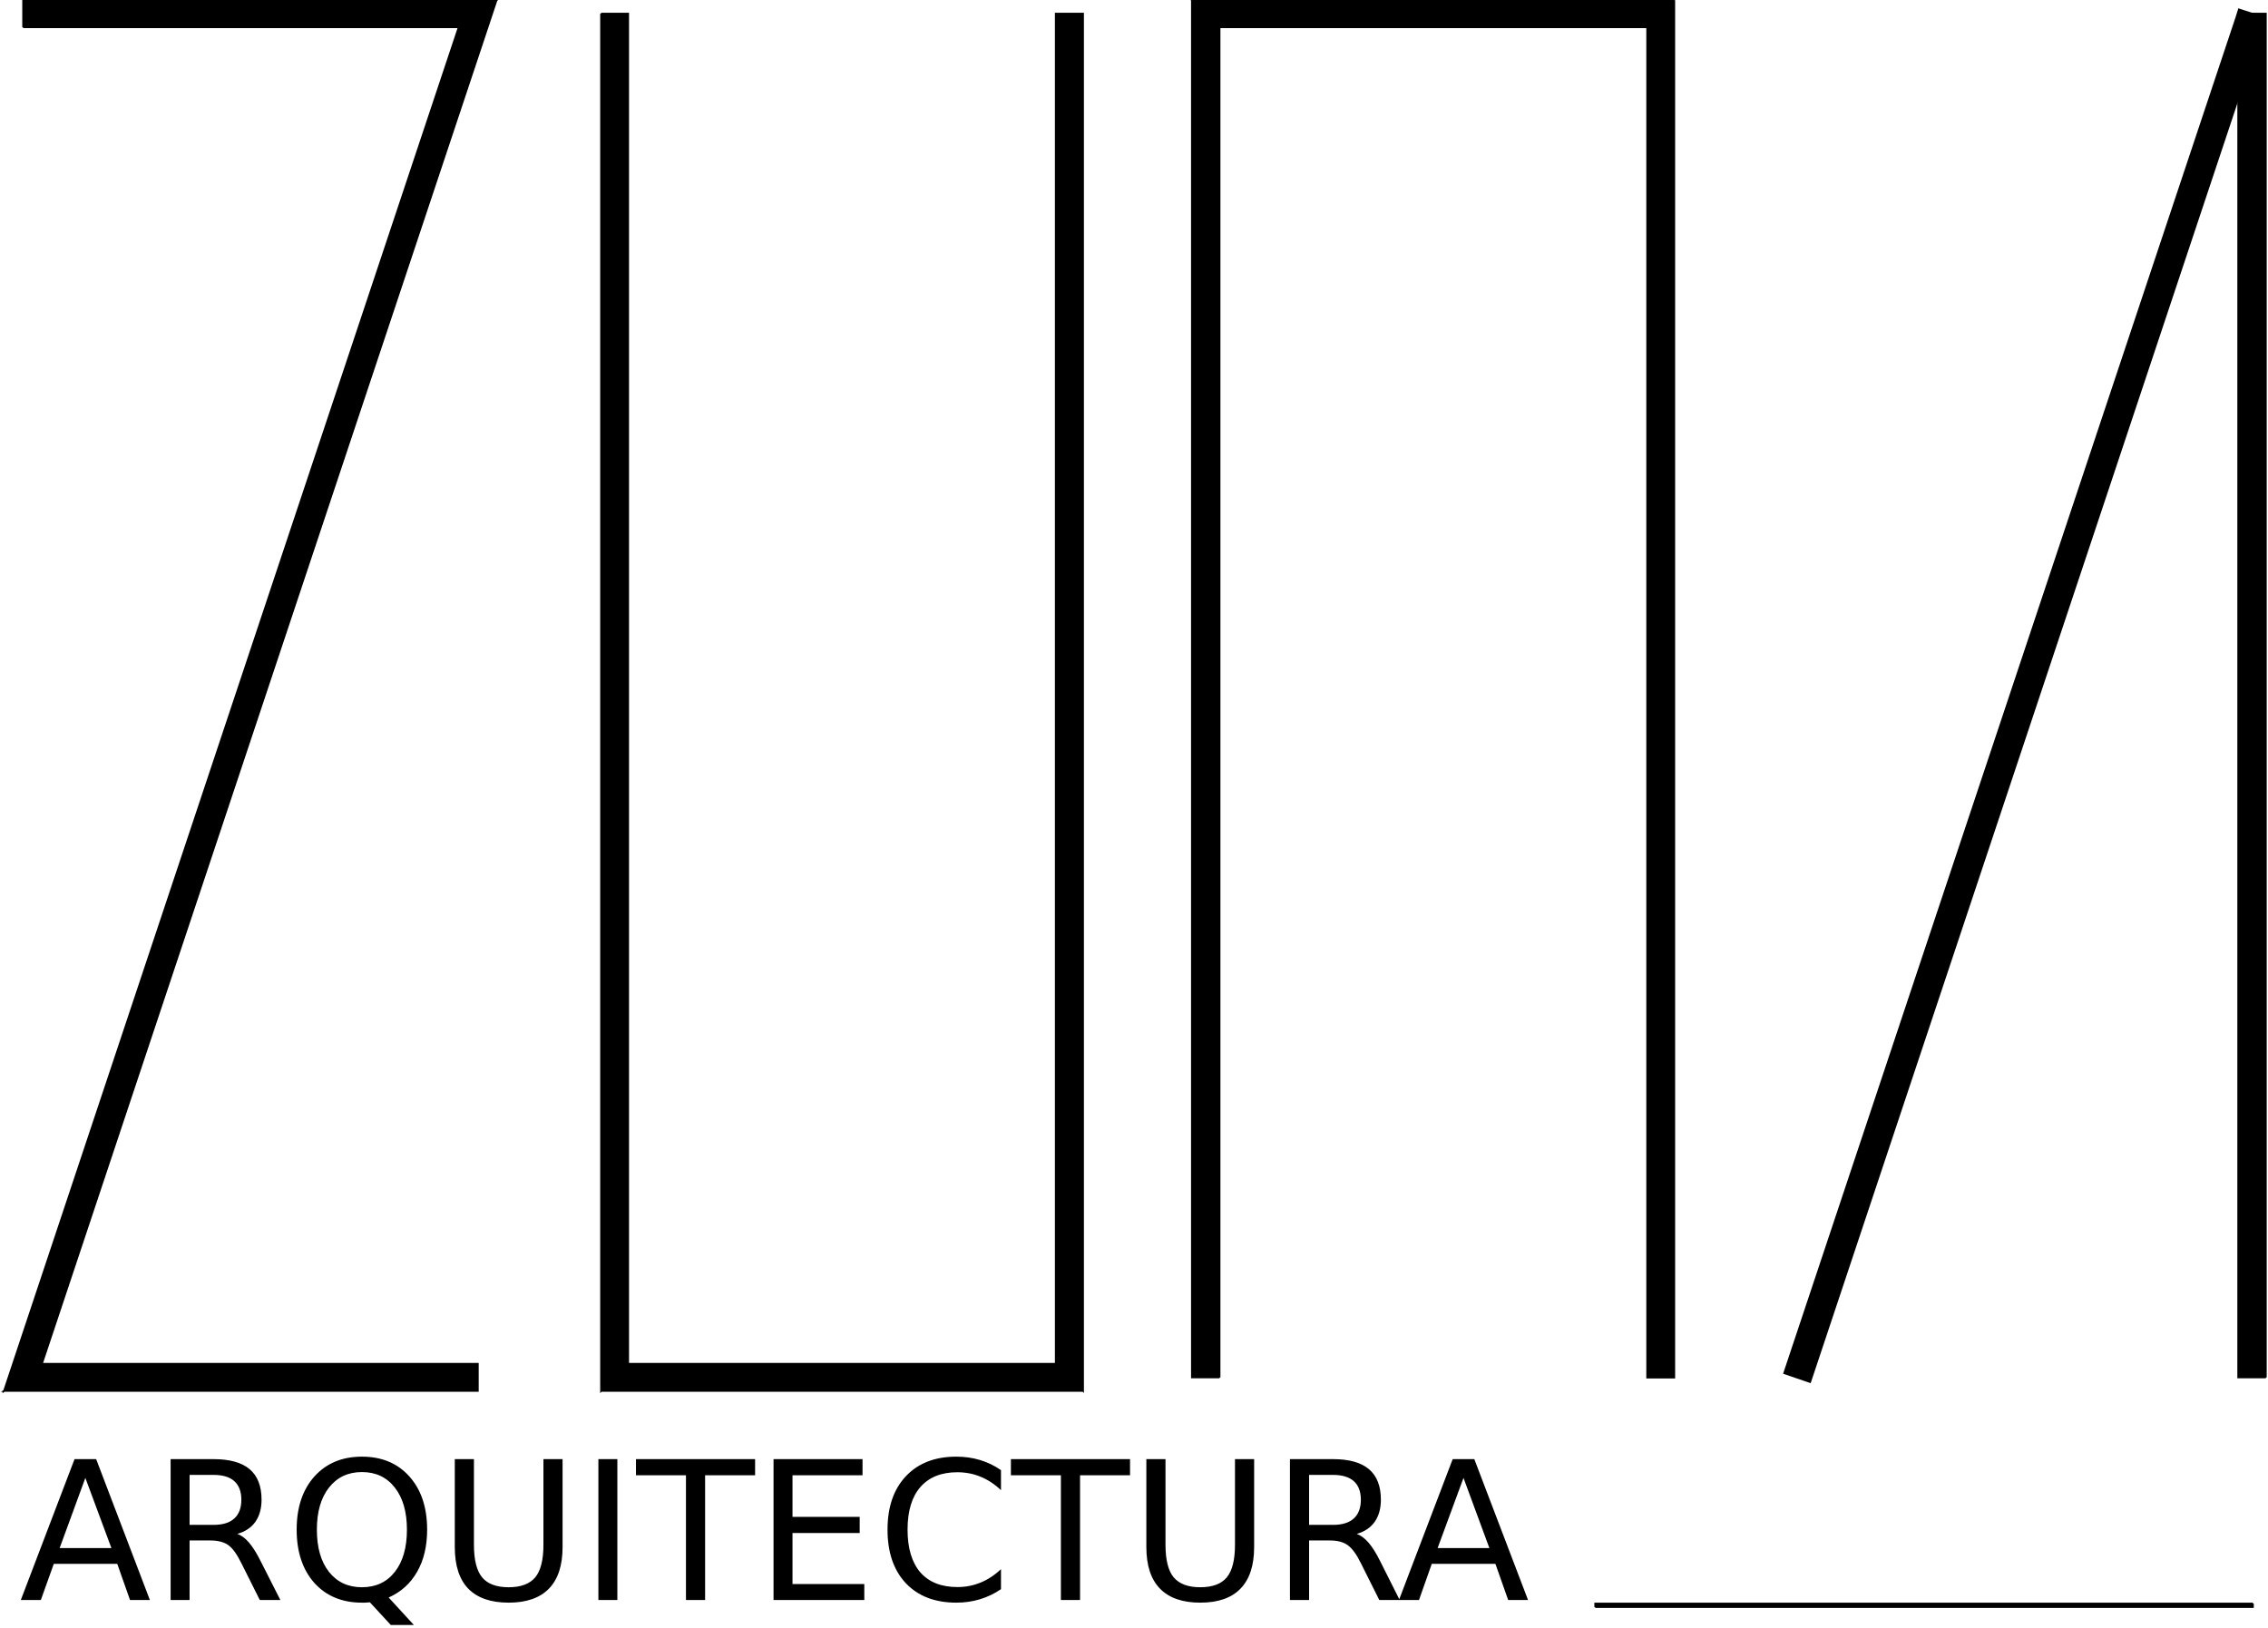<svg xmlns="http://www.w3.org/2000/svg" width="528" height="379" viewBox="0 0 528 379" fill="none"><path d="M5.383 6.354L115.659 0L106.827 6.354H5.383ZM5.383 0V6.354L115.618 0H5.383ZM115.618 0L106.827 6.354L9.758 317.582L115.618 0ZM106.786 6.354L9.717 317.582L0.926 323.936L106.786 6.354ZM0.885 323.895L111.243 317.582V323.895H0.885ZM9.675 317.582L0.885 323.895L111.202 317.582H9.675Z" fill="black"></path><path d="M5.383 6.354L115.659 0L106.827 6.354M5.383 6.354H106.827M5.383 6.354V0H115.618M5.383 6.354L115.618 0M106.827 6.354L115.618 0M106.827 6.354L9.758 317.582L115.618 0M0.885 323.895L111.243 317.582V323.895H0.885ZM0.885 323.895L9.675 317.582H111.202L0.885 323.895ZM106.786 6.354L9.717 317.582L0.926 323.936L106.786 6.354Z" stroke="black" stroke-width="0.4" stroke-miterlimit="10"></path><path d="M139.926 3.177L146.24 317.582L139.926 323.936V3.177ZM146.24 3.177H139.926L146.24 317.582V3.177ZM139.926 323.895L245.786 317.582L252.141 323.895H139.926ZM146.24 317.582L139.926 323.895L245.786 317.582H146.24ZM252.141 323.895L245.786 3.177H252.141V323.895ZM245.786 317.541L252.141 323.895L245.786 3.136V317.541Z" fill="black"></path><path d="M139.926 3.177L146.24 317.582M139.926 3.177V323.936L146.24 317.582M139.926 3.177H146.24V317.582M146.24 317.582L139.926 323.895M146.24 317.582H245.786M139.926 323.895L245.786 317.582M139.926 323.895H252.141M245.786 317.582L252.141 323.895M252.141 323.895L245.786 3.177H252.141V323.895ZM252.141 323.895L245.786 317.541V3.136L252.141 323.895Z" stroke="black" stroke-width="0.4" stroke-miterlimit="10"></path><path d="M283.92 320.759L277.482 0L283.92 6.354V320.759ZM277.482 320.759H283.92L277.482 0V320.759ZM277.482 0.041L283.92 6.354L389.821 0.041H277.482ZM283.92 6.354L389.779 0.041L383.465 6.354H283.92ZM389.779 0.041L383.465 6.354L389.779 320.759V0.041ZM383.465 6.395L389.779 320.8H383.465V6.395Z" fill="black"></path><path d="M283.92 320.759L277.482 0M283.92 320.759V6.354M283.92 320.759H277.482V0M277.482 0L283.92 6.354M283.92 6.354L277.482 0.041H389.821L283.92 6.354ZM283.92 6.354L389.779 0.041M283.92 6.354H383.465M389.779 0.041L383.465 6.354M389.779 0.041V320.759L383.465 6.354M383.465 6.395L389.779 320.8H383.465V6.395Z" stroke="black" stroke-width="0.4" stroke-miterlimit="10"></path><path d="M415.367 319.769L421.393 321.832L521.268 2.187L415.367 319.769ZM421.393 321.873L521.227 2.187L527.294 4.167L421.393 321.873Z" fill="black" stroke="black" stroke-width="0.4" stroke-miterlimit="10"></path><path d="M521.062 3.177L527.5 320.759H521.062V3.177ZM527.5 3.177H521.062L527.5 320.759V3.177Z" fill="black"></path><path d="M521.062 3.177L527.5 320.759M521.062 3.177V320.759H527.5M521.062 3.177H527.5V320.759" stroke="black" stroke-width="0.4" stroke-miterlimit="10"></path><path d="M25.936 360.493L19.869 344.154L13.885 360.493H25.936ZM4.847 372.582L17.352 339.78H22.387L34.892 372.582H30.27L27.298 364.165H12.523L9.51 372.582H4.847ZM55.238 357.192C56.201 357.522 57.123 358.21 58.004 359.255C58.911 360.328 59.819 361.786 60.727 363.629L65.267 372.582H60.48L56.27 364.165C55.197 361.965 54.152 360.507 53.134 359.792C52.116 359.076 50.726 358.719 48.965 358.719H44.136V372.582H39.721V339.78H49.708C53.477 339.78 56.284 340.564 58.127 342.132C59.971 343.7 60.892 346.066 60.892 349.229C60.892 351.292 60.411 353.011 59.448 354.386C58.485 355.734 57.082 356.67 55.238 357.192ZM49.708 343.452H44.136V355.088H49.708C51.854 355.088 53.464 354.593 54.537 353.603C55.637 352.612 56.188 351.154 56.188 349.229C56.188 347.331 55.637 345.887 54.537 344.897C53.464 343.934 51.854 343.452 49.708 343.452ZM84.252 342.792C81.033 342.792 78.474 344.003 76.575 346.423C74.704 348.816 73.769 352.076 73.769 356.202C73.769 360.355 74.704 363.629 76.575 366.022C78.474 368.415 81.033 369.612 84.252 369.612C87.498 369.612 90.057 368.415 91.928 366.022C93.799 363.629 94.734 360.355 94.734 356.202C94.734 352.076 93.799 348.816 91.928 346.423C90.057 344.003 87.498 342.792 84.252 342.792ZM90.484 372.005L96.344 378.4H90.979L86.109 373.119C85.641 373.146 85.27 373.174 84.995 373.201C84.747 373.201 84.499 373.201 84.252 373.201C79.657 373.201 75.97 371.675 73.191 368.621C70.44 365.513 69.064 361.373 69.064 356.202C69.064 351.031 70.44 346.905 73.191 343.824C75.97 340.743 79.657 339.203 84.252 339.203C88.874 339.203 92.561 340.743 95.312 343.824C98.064 346.905 99.439 351.031 99.439 356.202C99.439 360.025 98.669 363.285 97.128 365.981C95.588 368.704 93.373 370.712 90.484 372.005ZM105.878 360.245V339.78H110.335V359.709C110.335 363.23 110.968 365.761 112.233 367.301C113.499 368.841 115.562 369.612 118.424 369.612C121.258 369.612 123.321 368.841 124.615 367.301C125.88 365.761 126.513 363.23 126.513 359.709V339.78H130.97V360.245C130.97 364.537 129.911 367.769 127.792 369.942C125.674 372.115 122.551 373.201 118.424 373.201C114.269 373.201 111.133 372.115 109.014 369.942C106.923 367.769 105.878 364.537 105.878 360.245ZM139.307 372.582V339.78H143.723V372.582H139.307ZM148.056 343.535V339.78H175.79V343.535H164.152V372.582H159.695V343.535H148.056ZM180.083 372.582V339.78H200.8V343.535H184.498V353.231H200.14V356.986H184.498V368.869H201.213V372.582H180.083ZM233.033 342.338V347.001C231.547 345.598 229.951 344.553 228.246 343.865C226.567 343.177 224.779 342.834 222.88 342.834C219.138 342.834 216.263 343.989 214.255 346.299C212.274 348.582 211.283 351.883 211.283 356.202C211.283 360.521 212.274 363.835 214.255 366.146C216.263 368.429 219.138 369.57 222.88 369.57C224.779 369.57 226.567 369.227 228.246 368.539C229.951 367.851 231.547 366.806 233.033 365.403V370.065C231.492 371.111 229.855 371.895 228.122 372.417C226.388 372.94 224.559 373.201 222.633 373.201C217.653 373.201 213.732 371.688 210.87 368.663C208.037 365.637 206.62 361.483 206.62 356.202C206.62 350.948 208.037 346.808 210.87 343.783C213.732 340.729 217.653 339.203 222.633 339.203C224.586 339.203 226.43 339.464 228.163 339.987C229.896 340.509 231.52 341.293 233.033 342.338ZM235.344 343.535V339.78H263.078V343.535H251.44V372.582H246.982V343.535H235.344ZM266.875 360.245V339.78H271.332V359.709C271.332 363.23 271.965 365.761 273.231 367.301C274.524 368.841 276.587 369.612 279.421 369.612C282.283 369.612 284.346 368.841 285.612 367.301C286.878 365.761 287.51 363.23 287.51 359.709V339.78H291.968V360.245C291.968 364.537 290.908 367.769 288.79 369.942C286.699 372.115 283.576 373.201 279.421 373.201C275.294 373.201 272.171 372.115 270.053 369.942C267.934 367.769 266.875 364.537 266.875 360.245ZM315.863 357.192C316.799 357.522 317.721 358.21 318.629 359.255C319.537 360.328 320.444 361.786 321.352 363.629L325.851 372.582H321.105L316.895 364.165C315.822 361.965 314.763 360.507 313.717 359.792C312.727 359.076 311.351 358.719 309.59 358.719H304.762V372.582H300.304V339.78H310.333C314.075 339.78 316.868 340.564 318.711 342.132C320.554 343.7 321.476 346.066 321.476 349.229C321.476 351.292 320.995 353.011 320.032 354.386C319.069 355.734 317.679 356.67 315.863 357.192ZM310.333 343.452H304.762V355.088H310.333C312.452 355.088 314.061 354.593 315.162 353.603C316.262 352.612 316.813 351.154 316.813 349.229C316.813 347.331 316.262 345.887 315.162 344.897C314.061 343.934 312.452 343.452 310.333 343.452ZM346.734 360.493L340.708 344.154L334.683 360.493H346.734ZM325.686 372.582L338.191 339.78H343.226L355.731 372.582H351.109L348.137 364.165H333.321L330.349 372.582H325.686Z" fill="black"></path><path d="M371.373 374.233L524.487 373.408V374.233H371.373ZM371.373 373.408V374.233L524.487 373.408H371.373Z" fill="black"></path><path d="M371.373 374.233L524.487 373.408M371.373 374.233H524.487V373.408M371.373 374.233V373.408H524.487" stroke="black" stroke-width="0.4" stroke-miterlimit="10"></path></svg>